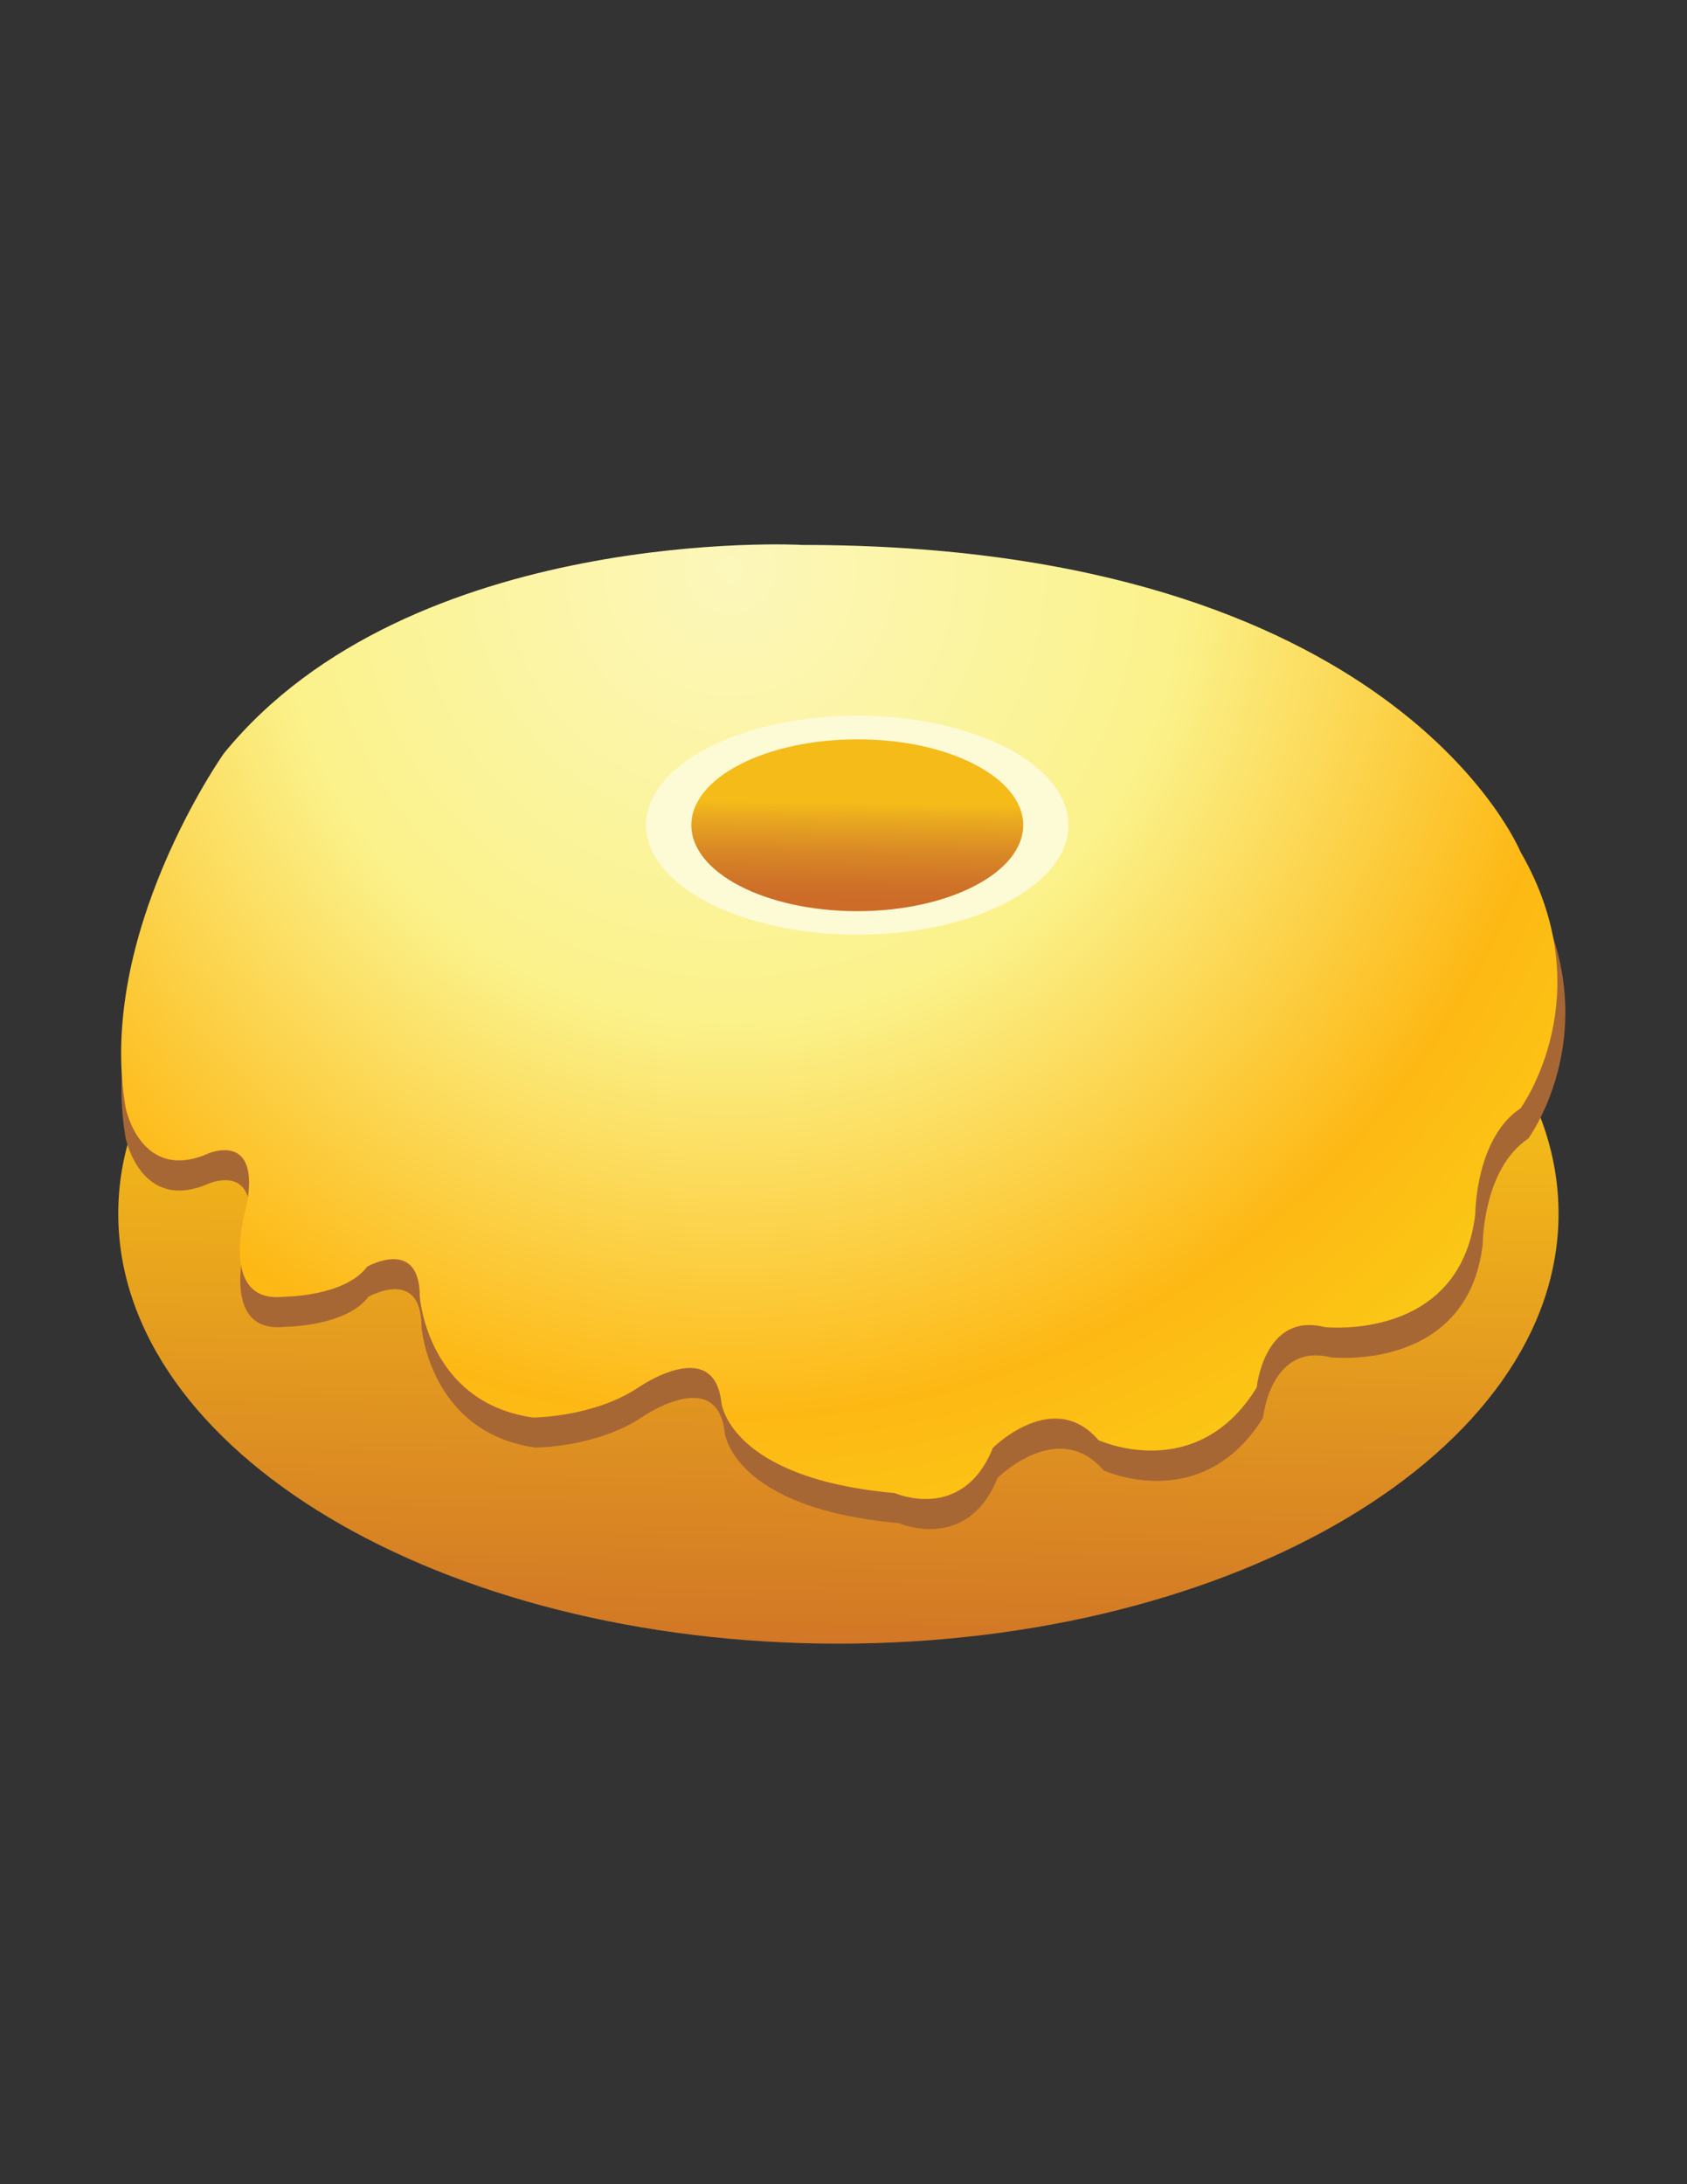 <?xml version="1.0" encoding="utf-8"?>
<!-- Generator: Adobe Illustrator 19.0.0, SVG Export Plug-In . SVG Version: 6.00 Build 0)  -->
<svg version="1.1" id="Layer_1" xmlns="http://www.w3.org/2000/svg" xmlns:xlink="http://www.w3.org/1999/xlink" x="0px" y="0px"
	 viewBox="0 0 612 792" style="enable-background:new 0 0 612 792;" xml:space="preserve">
<rect x="0" y="0" width="612" height="792" fill="#333333" stroke="none"/>
<style type="text/css">
	.st0{fill:url(#XMLID_7_);}
	.st1{fill:#A76735;}
	.st2{fill:url(#XMLID_8_);}
	.st3{fill:#FDFAD6;}
	.st4{fill:url(#XMLID_9_);}
</style>
<g>
	<linearGradient id="XMLID_7_" gradientUnits="userSpaceOnUse" x1="304.767" y1="401.039" x2="301.122" y2="627.261">
		<stop  offset="0" style="stop-color:#F4BB19"/>
		<stop  offset="1" style="stop-color:#CC6C28"/>
	</linearGradient>
	<path id="XMLID_5_" class="st0" d="M565.4,440.1c0,86.1-117,155.9-261.2,155.9c-144.3,0-261.3-69.8-261.3-155.9
		s117-155.9,261.3-155.9C448.4,284.1,565.4,353.9,565.4,440.1z"/>
	<path id="XMLID_4_" class="st1" d="M86.8,306.9c0,0-52.2,42.9-41.2,105.8c0,0,5.5,27.4,30.3,16.4c0,0,19.3-8.2,13.7,19.2
		c0,0-11,35.6,13.8,32.8c0,0,22,0,30.3-10.9c0,0,19.2-10.9,19.2,10.9c0,0,2.8,38.3,41.3,43.8c0,0,22,0,38.5-10.9
		c0,0,27.5-19.2,30.2,5.5c0,0,2.8,27.4,63.2,32.8c0,0,24.8,10.9,35.8-16.4c0,0,22-21.9,38.5-2.7c0,0,35.7,16.4,57.8-19.1
		c0,0,2.7-27.4,24.7-21.9c0,0,49.5,5.5,55-41c0,0,0-27.4,16.5-38.3c0,0,30.3-41,0-93c0,0-45.1-62.9-259.6-82.1
		C294.8,237.6,191.3,200.2,86.8,306.9z"/>
	<radialGradient id="XMLID_8_" cx="264.868" cy="206.491" r="504.05" gradientUnits="userSpaceOnUse">
		<stop  offset="0" style="stop-color:#FCF7BB"/>
		<stop  offset="0.324" style="stop-color:#FBF28B"/>
		<stop  offset="0.609" style="stop-color:#FDB814"/>
		<stop  offset="1" style="stop-color:#F6EB16"/>
	</radialGradient>
	<path id="XMLID_3_" class="st2" d="M81.2,273.2c0,0-46.5,65.7-35.6,128.6c0,0,5.5,27.3,30.1,16.4c0,0,19.1-8.2,13.7,19.2
		c0,0-10.9,35.6,13.7,32.8c0,0,21.9,0,30.1-10.9c0,0,19.1-10.9,19.1,10.9c0,0,2.7,38.3,41,43.8c0,0,21.9,0,38.3-10.9
		c0,0,27.4-19.1,30.1,5.5c0,0,2.7,27.4,62.9,32.8c0,0,24.6,10.9,35.6-16.4c0,0,21.9-21.9,38.3-2.8c0,0,35.6,16.4,57.4-19.1
		c0,0,2.7-27.4,24.6-21.9c0,0,49.2,5.5,54.7-41c0,0,0-27.4,16.4-38.3c0,0,30.1-41.1,0-93c0,0-45.4-111.3-260.6-111.3
		C291.1,197.5,148.8,190.2,81.2,273.2z"/>
	<path id="XMLID_2_" class="st3" d="M387.6,299.2c0,21.9-34.3,39.7-76.6,39.7c-42.3,0-76.6-17.8-76.6-39.7
		c0-21.9,34.3-39.7,76.6-39.7C353.3,259.5,387.6,277.3,387.6,299.2z"/>
	<linearGradient id="XMLID_9_" gradientUnits="userSpaceOnUse" x1="311.113" y1="291.383" x2="310.385" y2="336.589">
		<stop  offset="0" style="stop-color:#F4BB19"/>
		<stop  offset="0.128" style="stop-color:#E9A820"/>
		<stop  offset="0.41" style="stop-color:#D88626"/>
		<stop  offset="0.63" style="stop-color:#CF7328"/>
		<stop  offset="0.76" style="stop-color:#CC6C28"/>
	</linearGradient>
	<path id="XMLID_1_" class="st4" d="M371.2,299.2c0,17.2-27,31.2-60.2,31.2c-33.2,0-60.2-13.9-60.2-31.2c0-17.2,26.9-31.1,60.2-31.1
		C344.2,268,371.2,282,371.2,299.2z"/>
</g>
</svg>

